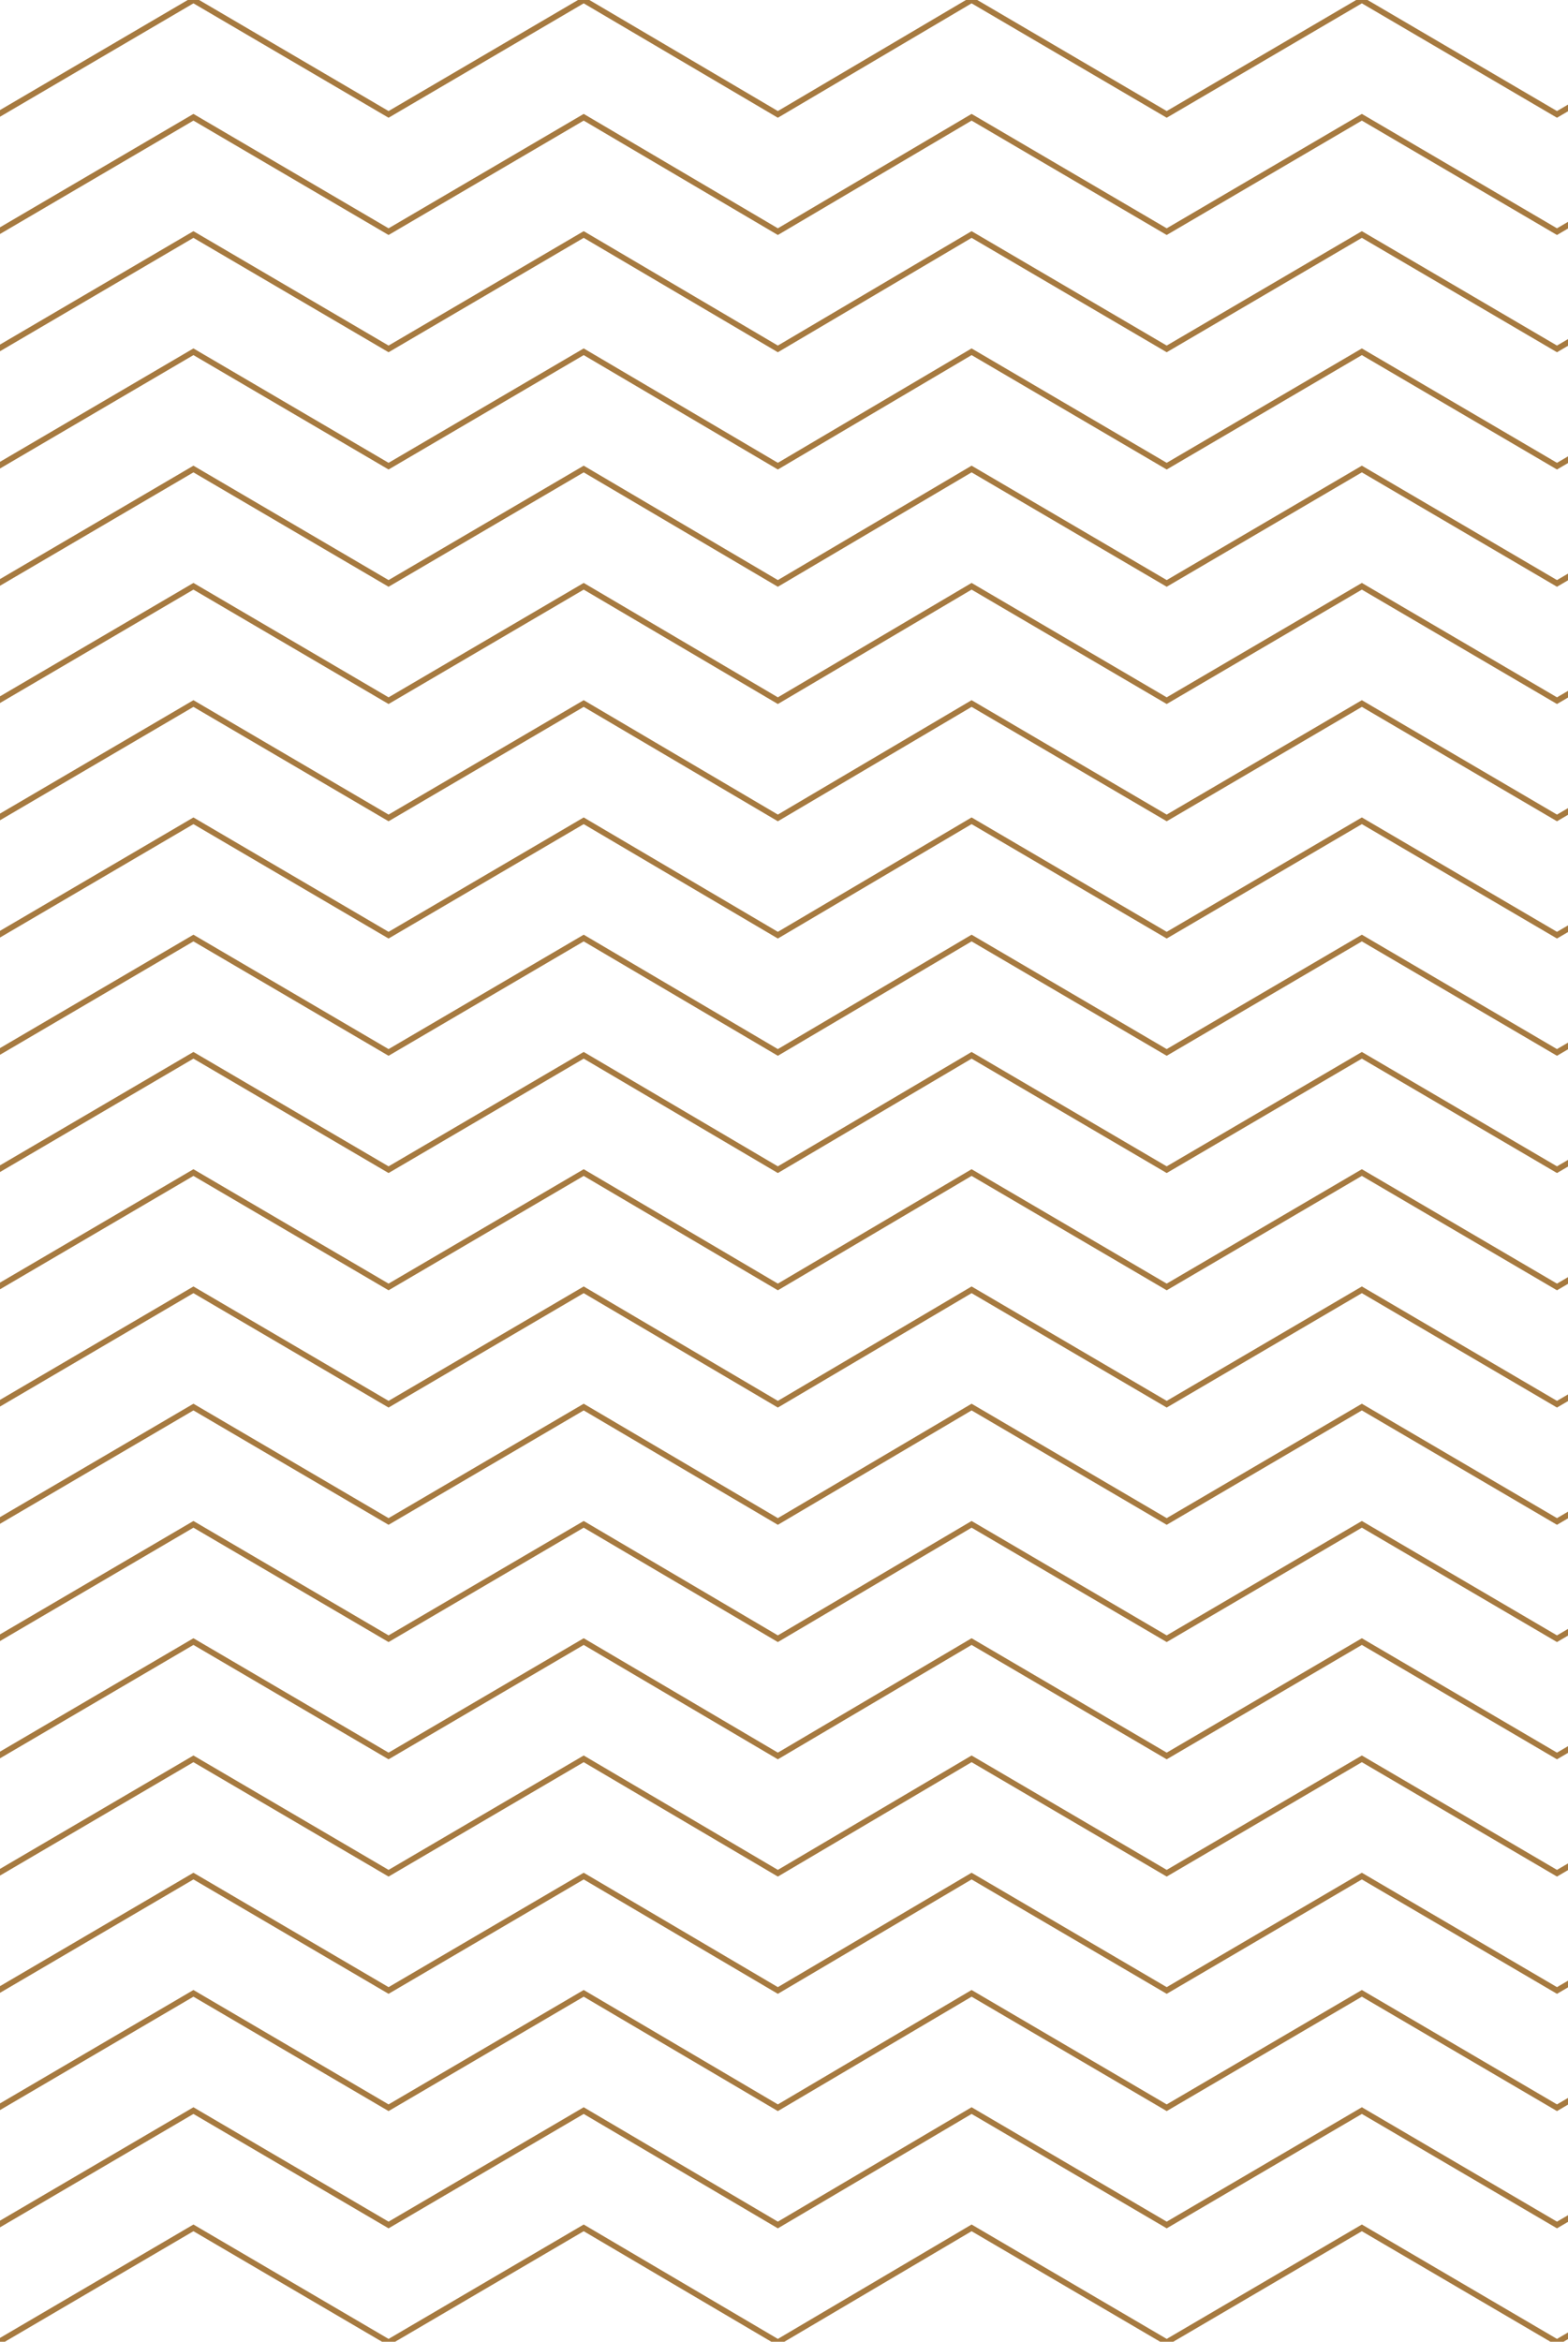 <svg xmlns="http://www.w3.org/2000/svg" xmlns:xlink="http://www.w3.org/1999/xlink" width="272" height="406" viewBox="0 0 272 406">
  <defs>
    <clipPath id="clip-path">
      <rect id="Rectangle_2238" data-name="Rectangle 2238" width="272" height="406" transform="translate(111 9.576)" fill="none"/>
    </clipPath>
  </defs>
  <g id="pattern" transform="translate(-111 -9.576)" clip-path="url(#clip-path)">
    <g id="Group_8488" data-name="Group 8488" transform="translate(3.305 9.576)">
      <path id="Path_87347" data-name="Path 87347" d="M1623.391,20.411,1589.541.578,1555.69,20.411,1521.84.578,1487.99,20.411,1454.14.578l-33.851,19.833L1386.441.578l-33.434,19.833L1319.156.578l-33.85,19.833L1251.456.578l-33.851,19.833L1183.755.578,1149.9,20.411,1116.056.578l-33.434,19.833L1048.772.578l-33.851,19.833L981.072.578,947.221,20.411,913.371.578,879.521,20.411,845.672.578,812.238,20.411,778.388.578,744.537,20.411,710.688.578,676.837,20.411,642.987.578,609.136,20.411,575.288.578,541.436,20.411,507.586.578,473.736,20.411,439.886.578,406.035,20.411,372.185.578,338.334,20.411,304.486.578,270.88,20.411,237.2.578,203.351,20.411,169.5.578,135.651,20.411,101.8.578,67.95,20.411,34.1.578.25,20.411" transform="translate(-28.25 19.751)" fill="none" stroke="#a67a40" stroke-miterlimit="10" stroke-width="1"/>
      <path id="Path_87348" data-name="Path 87348" d="M1623.391,20.411,1589.541.578,1555.69,20.411,1521.84.578,1487.99,20.411,1454.14.578l-33.851,19.833L1386.441.578l-33.434,19.833L1319.156.578l-33.85,19.833L1251.456.578l-33.851,19.833L1183.755.578,1149.9,20.411,1116.056.578l-33.434,19.833L1048.772.578l-33.851,19.833L981.072.578,947.221,20.411,913.371.578,879.521,20.411,845.672.578,812.238,20.411,778.388.578,744.537,20.411,710.688.578,676.837,20.411,642.987.578,609.136,20.411,575.288.578,541.436,20.411,507.586.578,473.736,20.411,439.886.578,406.035,20.411,372.185.578,338.334,20.411,304.486.578,270.88,20.411,237.2.578,203.351,20.411,169.5.578,135.651,20.411,101.8.578,67.95,20.411,34.1.578.25,20.411" transform="translate(-28.25 -0.578)" fill="none" stroke="#a67a40" stroke-miterlimit="10" stroke-width="1"/>
      <path id="Path_87349" data-name="Path 87349" d="M1623.391,20.411,1589.541.578,1555.69,20.411,1521.84.578,1487.99,20.411,1454.14.578l-33.851,19.833L1386.441.578l-33.434,19.833L1319.156.578l-33.85,19.833L1251.456.578l-33.851,19.833L1183.755.578,1149.9,20.411,1116.056.578l-33.434,19.833L1048.772.578l-33.851,19.833L981.072.578,947.221,20.411,913.371.578,879.521,20.411,845.672.578,812.238,20.411,778.388.578,744.537,20.411,710.688.578,676.837,20.411,642.987.578,609.136,20.411,575.288.578,541.436,20.411,507.586.578,473.736,20.411,439.886.578,406.035,20.411,372.185.578,338.334,20.411,304.486.578,270.88,20.411,237.2.578,203.351,20.411,169.5.578,135.651,20.411,101.8.578,67.95,20.411,34.1.578.25,20.411" transform="translate(-28.25 284.029)" fill="none" stroke="#a67a40" stroke-miterlimit="10" stroke-width="1"/>
      <path id="Path_87350" data-name="Path 87350" d="M1623.391,20.411,1589.541.578,1555.69,20.411,1521.84.578,1487.99,20.411,1454.14.578l-33.851,19.833L1386.441.578l-33.434,19.833L1319.156.578l-33.85,19.833L1251.456.578l-33.851,19.833L1183.755.578,1149.9,20.411,1116.056.578l-33.434,19.833L1048.772.578l-33.851,19.833L981.072.578,947.221,20.411,913.371.578,879.521,20.411,845.672.578,812.238,20.411,778.388.578,744.537,20.411,710.688.578,676.837,20.411,642.987.578,609.136,20.411,575.288.578,541.436,20.411,507.586.578,473.736,20.411,439.886.578,406.035,20.411,372.185.578,338.334,20.411,304.486.578,270.88,20.411,237.2.578,203.351,20.411,169.5.578,135.651,20.411,101.8.578,67.95,20.411,34.1.578.25,20.411" transform="translate(-28.25 121.396)" fill="none" stroke="#a67a40" stroke-miterlimit="10" stroke-width="1"/>
      <path id="Path_87351" data-name="Path 87351" d="M1623.391,20.411,1589.541.578,1555.69,20.411,1521.84.578,1487.99,20.411,1454.14.578l-33.851,19.833L1386.441.578l-33.434,19.833L1319.156.578l-33.85,19.833L1251.456.578l-33.851,19.833L1183.755.578,1149.9,20.411,1116.056.578l-33.434,19.833L1048.772.578l-33.851,19.833L981.072.578,947.221,20.411,913.371.578,879.521,20.411,845.672.578,812.238,20.411,778.388.578,744.537,20.411,710.688.578,676.837,20.411,642.987.578,609.136,20.411,575.288.578,541.436,20.411,507.586.578,473.736,20.411,439.886.578,406.035,20.411,372.185.578,338.334,20.411,304.486.578,270.88,20.411,237.2.578,203.351,20.411,169.5.578,135.651,20.411,101.8.578,67.95,20.411,34.1.578.25,20.411" transform="translate(-28.25 385.675)" fill="none" stroke="#a67a40" stroke-miterlimit="10" stroke-width="1"/>
      <path id="Path_87352" data-name="Path 87352" d="M1623.391,20.411,1589.541.578,1555.69,20.411,1521.84.578,1487.99,20.411,1454.14.578l-33.851,19.833L1386.441.578l-33.434,19.833L1319.156.578l-33.85,19.833L1251.456.578l-33.851,19.833L1183.755.578,1149.9,20.411,1116.056.578l-33.434,19.833L1048.772.578l-33.851,19.833L981.072.578,947.221,20.411,913.371.578,879.521,20.411,845.672.578,812.238,20.411,778.388.578,744.537,20.411,710.688.578,676.837,20.411,642.987.578,609.136,20.411,575.288.578,541.436,20.411,507.586.578,473.736,20.411,439.886.578,406.035,20.411,372.185.578,338.334,20.411,304.486.578,270.88,20.411,237.2.578,203.351,20.411,169.5.578,135.651,20.411,101.8.578,67.95,20.411,34.1.578.25,20.411" transform="translate(-28.25 40.08)" fill="none" stroke="#a67a40" stroke-miterlimit="10" stroke-width="1"/>
      <path id="Path_87353" data-name="Path 87353" d="M1623.391,20.411,1589.541.578,1555.69,20.411,1521.84.578,1487.99,20.411,1454.14.578l-33.851,19.833L1386.441.578l-33.434,19.833L1319.156.578l-33.85,19.833L1251.456.578l-33.851,19.833L1183.755.578,1149.9,20.411,1116.056.578l-33.434,19.833L1048.772.578l-33.851,19.833L981.072.578,947.221,20.411,913.371.578,879.521,20.411,845.672.578,812.238,20.411,778.388.578,744.537,20.411,710.688.578,676.837,20.411,642.987.578,609.136,20.411,575.288.578,541.436,20.411,507.586.578,473.736,20.411,439.886.578,406.035,20.411,372.185.578,338.334,20.411,304.486.578,270.88,20.411,237.2.578,203.351,20.411,169.5.578,135.651,20.411,101.8.578,67.95,20.411,34.1.578.25,20.411" transform="translate(-28.25 304.358)" fill="none" stroke="#a67a40" stroke-miterlimit="10" stroke-width="1"/>
      <path id="Path_87354" data-name="Path 87354" d="M1623.391,20.411,1589.541.578,1555.69,20.411,1521.84.578,1487.99,20.411,1454.14.578l-33.851,19.833L1386.441.578l-33.434,19.833L1319.156.578l-33.85,19.833L1251.456.578l-33.851,19.833L1183.755.578,1149.9,20.411,1116.056.578l-33.434,19.833L1048.772.578l-33.851,19.833L981.072.578,947.221,20.411,913.371.578,879.521,20.411,845.672.578,812.238,20.411,778.388.578,744.537,20.411,710.688.578,676.837,20.411,642.987.578,609.136,20.411,575.288.578,541.436,20.411,507.586.578,473.736,20.411,439.886.578,406.035,20.411,372.185.578,338.334,20.411,304.486.578,270.88,20.411,237.2.578,203.351,20.411,169.5.578,135.651,20.411,101.8.578,67.95,20.411,34.1.578.25,20.411" transform="translate(-28.25 141.725)" fill="none" stroke="#a67a40" stroke-miterlimit="10" stroke-width="1"/>
      <path id="Path_87355" data-name="Path 87355" d="M1623.391,20.411,1589.541.578,1555.69,20.411,1521.84.578,1487.99,20.411,1454.14.578l-33.851,19.833L1386.441.578l-33.434,19.833L1319.156.578l-33.85,19.833L1251.456.578l-33.851,19.833L1183.755.578,1149.9,20.411,1116.056.578l-33.434,19.833L1048.772.578l-33.851,19.833L981.072.578,947.221,20.411,913.371.578,879.521,20.411,845.672.578,812.238,20.411,778.388.578,744.537,20.411,710.688.578,676.837,20.411,642.987.578,609.136,20.411,575.288.578,541.436,20.411,507.586.578,473.736,20.411,439.886.578,406.035,20.411,372.185.578,338.334,20.411,304.486.578,270.88,20.411,237.2.578,203.351,20.411,169.5.578,135.651,20.411,101.8.578,67.95,20.411,34.1.578.25,20.411" transform="translate(-28.25 406.004)" fill="none" stroke="#a67a40" stroke-miterlimit="10" stroke-width="1"/>
      <path id="Path_87356" data-name="Path 87356" d="M1623.391,20.411,1589.541.578,1555.69,20.411,1521.84.578,1487.99,20.411,1454.14.578l-33.851,19.833L1386.441.578l-33.434,19.833L1319.156.578l-33.85,19.833L1251.456.578l-33.851,19.833L1183.755.578,1149.9,20.411,1116.056.578l-33.434,19.833L1048.772.578l-33.851,19.833L981.072.578,947.221,20.411,913.371.578,879.521,20.411,845.672.578,812.238,20.411,778.388.578,744.537,20.411,710.688.578,676.837,20.411,642.987.578,609.136,20.411,575.288.578,541.436,20.411,507.586.578,473.736,20.411,439.886.578,406.035,20.411,372.185.578,338.334,20.411,304.486.578,270.88,20.411,237.2.578,203.351,20.411,169.5.578,135.651,20.411,101.8.578,67.95,20.411,34.1.578.25,20.411" transform="translate(-28.25 60.409)" fill="none" stroke="#a67a40" stroke-miterlimit="10" stroke-width="1"/>
      <path id="Path_87357" data-name="Path 87357" d="M1623.391,20.411,1589.541.578,1555.69,20.411,1521.84.578,1487.99,20.411,1454.14.578l-33.851,19.833L1386.441.578l-33.434,19.833L1319.156.578l-33.85,19.833L1251.456.578l-33.851,19.833L1183.755.578,1149.9,20.411,1116.056.578l-33.434,19.833L1048.772.578l-33.851,19.833L981.072.578,947.221,20.411,913.371.578,879.521,20.411,845.672.578,812.238,20.411,778.388.578,744.537,20.411,710.688.578,676.837,20.411,642.987.578,609.136,20.411,575.288.578,541.436,20.411,507.586.578,473.736,20.411,439.886.578,406.035,20.411,372.185.578,338.334,20.411,304.486.578,270.88,20.411,237.2.578,203.351,20.411,169.5.578,135.651,20.411,101.8.578,67.95,20.411,34.1.578.25,20.411" transform="translate(-28.25 324.687)" fill="none" stroke="#a67a40" stroke-miterlimit="10" stroke-width="1"/>
      <path id="Path_87358" data-name="Path 87358" d="M1623.391,20.411,1589.541.578,1555.69,20.411,1521.84.578,1487.99,20.411,1454.14.578l-33.851,19.833L1386.441.578l-33.434,19.833L1319.156.578l-33.85,19.833L1251.456.578l-33.851,19.833L1183.755.578,1149.9,20.411,1116.056.578l-33.434,19.833L1048.772.578l-33.851,19.833L981.072.578,947.221,20.411,913.371.578,879.521,20.411,845.672.578,812.238,20.411,778.388.578,744.537,20.411,710.688.578,676.837,20.411,642.987.578,609.136,20.411,575.288.578,541.436,20.411,507.586.578,473.736,20.411,439.886.578,406.035,20.411,372.185.578,338.334,20.411,304.486.578,270.88,20.411,237.2.578,203.351,20.411,169.5.578,135.651,20.411,101.8.578,67.95,20.411,34.1.578.25,20.411" transform="translate(-28.25 162.054)" fill="none" stroke="#a67a40" stroke-miterlimit="10" stroke-width="1"/>
      <path id="Path_87359" data-name="Path 87359" d="M1623.391,20.411,1589.541.578,1555.69,20.411,1521.84.578,1487.99,20.411,1454.14.578l-33.851,19.833L1386.441.578l-33.434,19.833L1319.156.578l-33.85,19.833L1251.456.578l-33.851,19.833L1183.755.578,1149.9,20.411,1116.056.578l-33.434,19.833L1048.772.578l-33.851,19.833L981.072.578,947.221,20.411,913.371.578,879.521,20.411,845.672.578,812.238,20.411,778.388.578,744.537,20.411,710.688.578,676.837,20.411,642.987.578,609.136,20.411,575.288.578,541.436,20.411,507.586.578,473.736,20.411,439.886.578,406.035,20.411,372.185.578,338.334,20.411,304.486.578,270.88,20.411,237.2.578,203.351,20.411,169.5.578,135.651,20.411,101.8.578,67.95,20.411,34.1.578.25,20.411" transform="translate(-28.25 426.333)" fill="none" stroke="#a67a40" stroke-miterlimit="10" stroke-width="1"/>
      <path id="Path_87360" data-name="Path 87360" d="M1623.391,20.411,1589.541.578,1555.69,20.411,1521.84.578,1487.99,20.411,1454.14.578l-33.851,19.833L1386.441.578l-33.434,19.833L1319.156.578l-33.85,19.833L1251.456.578l-33.851,19.833L1183.755.578,1149.9,20.411,1116.056.578l-33.434,19.833L1048.772.578l-33.851,19.833L981.072.578,947.221,20.411,913.371.578,879.521,20.411,845.672.578,812.238,20.411,778.388.578,744.537,20.411,710.688.578,676.837,20.411,642.987.578,609.136,20.411,575.288.578,541.436,20.411,507.586.578,473.736,20.411,439.886.578,406.035,20.411,372.185.578,338.334,20.411,304.486.578,270.88,20.411,237.2.578,203.351,20.411,169.5.578,135.651,20.411,101.8.578,67.95,20.411,34.1.578.25,20.411" transform="translate(-28.25 223.042)" fill="none" stroke="#a67a40" stroke-miterlimit="10" stroke-width="1"/>
      <path id="Path_87361" data-name="Path 87361" d="M1623.391,20.411,1589.541.578,1555.69,20.411,1521.84.578,1487.99,20.411,1454.14.578l-33.851,19.833L1386.441.578l-33.434,19.833L1319.156.578l-33.85,19.833L1251.456.578l-33.851,19.833L1183.755.578,1149.9,20.411,1116.056.578l-33.434,19.833L1048.772.578l-33.851,19.833L981.072.578,947.221,20.411,913.371.578,879.521,20.411,845.672.578,812.238,20.411,778.388.578,744.537,20.411,710.688.578,676.837,20.411,642.987.578,609.136,20.411,575.288.578,541.436,20.411,507.586.578,473.736,20.411,439.886.578,406.035,20.411,372.185.578,338.334,20.411,304.486.578,270.88,20.411,237.2.578,203.351,20.411,169.5.578,135.651,20.411,101.8.578,67.95,20.411,34.1.578.25,20.411" transform="translate(-28.25 487.32)" fill="none" stroke="#a67a40" stroke-miterlimit="10" stroke-width="1"/>
      <path id="Path_87362" data-name="Path 87362" d="M1623.391,20.411,1589.541.578,1555.69,20.411,1521.84.578,1487.99,20.411,1454.14.578l-33.851,19.833L1386.441.578l-33.434,19.833L1319.156.578l-33.85,19.833L1251.456.578l-33.851,19.833L1183.755.578,1149.9,20.411,1116.056.578l-33.434,19.833L1048.772.578l-33.851,19.833L981.072.578,947.221,20.411,913.371.578,879.521,20.411,845.672.578,812.238,20.411,778.388.578,744.537,20.411,710.688.578,676.837,20.411,642.987.578,609.136,20.411,575.288.578,541.436,20.411,507.586.578,473.736,20.411,439.886.578,406.035,20.411,372.185.578,338.334,20.411,304.486.578,270.88,20.411,237.2.578,203.351,20.411,169.5.578,135.651,20.411,101.8.578,67.95,20.411,34.1.578.25,20.411" transform="translate(-28.25 548.307)" fill="none" stroke="#a67a40" stroke-miterlimit="10" stroke-width="1"/>
      <path id="Path_87363" data-name="Path 87363" d="M1623.391,20.411,1589.541.578,1555.69,20.411,1521.84.578,1487.99,20.411,1454.14.578l-33.851,19.833L1386.441.578l-33.434,19.833L1319.156.578l-33.85,19.833L1251.456.578l-33.851,19.833L1183.755.578,1149.9,20.411,1116.056.578l-33.434,19.833L1048.772.578l-33.851,19.833L981.072.578,947.221,20.411,913.371.578,879.521,20.411,845.672.578,812.238,20.411,778.388.578,744.537,20.411,710.688.578,676.837,20.411,642.987.578,609.136,20.411,575.288.578,541.436,20.411,507.586.578,473.736,20.411,439.886.578,406.035,20.411,372.185.578,338.334,20.411,304.486.578,270.88,20.411,237.2.578,203.351,20.411,169.5.578,135.651,20.411,101.8.578,67.95,20.411,34.1.578.25,20.411" transform="translate(-28.25 649.953)" fill="none" stroke="#a67a40" stroke-miterlimit="10" stroke-width="1"/>
      <path id="Path_87364" data-name="Path 87364" d="M1623.391,20.411,1589.541.578,1555.69,20.411,1521.84.578,1487.99,20.411,1454.14.578l-33.851,19.833L1386.441.578l-33.434,19.833L1319.156.578l-33.85,19.833L1251.456.578l-33.851,19.833L1183.755.578,1149.9,20.411,1116.056.578l-33.434,19.833L1048.772.578l-33.851,19.833L981.072.578,947.221,20.411,913.371.578,879.521,20.411,845.672.578,812.238,20.411,778.388.578,744.537,20.411,710.688.578,676.837,20.411,642.987.578,609.136,20.411,575.288.578,541.436,20.411,507.586.578,473.736,20.411,439.886.578,406.035,20.411,372.185.578,338.334,20.411,304.486.578,270.88,20.411,237.2.578,203.351,20.411,169.5.578,135.651,20.411,101.8.578,67.95,20.411,34.1.578.25,20.411" transform="translate(-28.25 609.295)" fill="none" stroke="#a67a40" stroke-miterlimit="10" stroke-width="1"/>
      <path id="Path_87365" data-name="Path 87365" d="M1623.391,20.411,1589.541.578,1555.69,20.411,1521.84.578,1487.99,20.411,1454.14.578l-33.851,19.833L1386.441.578l-33.434,19.833L1319.156.578l-33.85,19.833L1251.456.578l-33.851,19.833L1183.755.578,1149.9,20.411,1116.056.578l-33.434,19.833L1048.772.578l-33.851,19.833L981.072.578,947.221,20.411,913.371.578,879.521,20.411,845.672.578,812.238,20.411,778.388.578,744.537,20.411,710.688.578,676.837,20.411,642.987.578,609.136,20.411,575.288.578,541.436,20.411,507.586.578,473.736,20.411,439.886.578,406.035,20.411,372.185.578,338.334,20.411,304.486.578,270.88,20.411,237.2.578,203.351,20.411,169.5.578,135.651,20.411,101.8.578,67.95,20.411,34.1.578.25,20.411" transform="translate(-28.25 731.27)" fill="none" stroke="#a67a40" stroke-miterlimit="10" stroke-width="1"/>
      <path id="Path_87366" data-name="Path 87366" d="M1623.391,20.411,1589.541.578,1555.69,20.411,1521.84.578,1487.99,20.411,1454.14.578l-33.851,19.833L1386.441.578l-33.434,19.833L1319.156.578l-33.85,19.833L1251.456.578l-33.851,19.833L1183.755.578,1149.9,20.411,1116.056.578l-33.434,19.833L1048.772.578l-33.851,19.833L981.072.578,947.221,20.411,913.371.578,879.521,20.411,845.672.578,812.238,20.411,778.388.578,744.537,20.411,710.688.578,676.837,20.411,642.987.578,609.136,20.411,575.288.578,541.436,20.411,507.586.578,473.736,20.411,439.886.578,406.035,20.411,372.185.578,338.334,20.411,304.486.578,270.88,20.411,237.2.578,203.351,20.411,169.5.578,135.651,20.411,101.8.578,67.95,20.411,34.1.578.25,20.411" transform="translate(-28.25 812.089)" fill="none" stroke="#a67a40" stroke-miterlimit="10" stroke-width="1"/>
      <path id="Path_87367" data-name="Path 87367" d="M1623.391,20.411,1589.541.578,1555.69,20.411,1521.84.578,1487.99,20.411,1454.14.578l-33.851,19.833L1386.441.578l-33.434,19.833L1319.156.578l-33.85,19.833L1251.456.578l-33.851,19.833L1183.755.578,1149.9,20.411,1116.056.578l-33.434,19.833L1048.772.578l-33.851,19.833L981.072.578,947.221,20.411,913.371.578,879.521,20.411,845.672.578,812.238,20.411,778.388.578,744.537,20.411,710.688.578,676.837,20.411,642.987.578,609.136,20.411,575.288.578,541.436,20.411,507.586.578,473.736,20.411,439.886.578,406.035,20.411,372.185.578,338.334,20.411,304.486.578,270.88,20.411,237.2.578,203.351,20.411,169.5.578,135.651,20.411,101.8.578,67.95,20.411,34.1.578.25,20.411" transform="translate(-28.25 873.077)" fill="none" stroke="#a67a40" stroke-miterlimit="10" stroke-width="1"/>
      <path id="Path_87368" data-name="Path 87368" d="M1623.391,20.411,1589.541.578,1555.69,20.411,1521.84.578,1487.99,20.411,1454.14.578l-33.851,19.833L1386.441.578l-33.434,19.833L1319.156.578l-33.85,19.833L1251.456.578l-33.851,19.833L1183.755.578,1149.9,20.411,1116.056.578l-33.434,19.833L1048.772.578l-33.851,19.833L981.072.578,947.221,20.411,913.371.578,879.521,20.411,845.672.578,812.238,20.411,778.388.578,744.537,20.411,710.688.578,676.837,20.411,642.987.578,609.136,20.411,575.288.578,541.436,20.411,507.586.578,473.736,20.411,439.886.578,406.035,20.411,372.185.578,338.334,20.411,304.486.578,270.88,20.411,237.2.578,203.351,20.411,169.5.578,135.651,20.411,101.8.578,67.95,20.411,34.1.578.25,20.411" transform="translate(-28.25 710.94)" fill="none" stroke="#a67a40" stroke-miterlimit="10" stroke-width="1"/>
      <path id="Path_87369" data-name="Path 87369" d="M1623.391,20.411,1589.541.578,1555.69,20.411,1521.84.578,1487.99,20.411,1454.14.578l-33.851,19.833L1386.441.578l-33.434,19.833L1319.156.578l-33.85,19.833L1251.456.578l-33.851,19.833L1183.755.578,1149.9,20.411,1116.056.578l-33.434,19.833L1048.772.578l-33.851,19.833L981.072.578,947.221,20.411,913.371.578,879.521,20.411,845.672.578,812.238,20.411,778.388.578,744.537,20.411,710.688.578,676.837,20.411,642.987.578,609.136,20.411,575.288.578,541.436,20.411,507.586.578,473.736,20.411,439.886.578,406.035,20.411,372.185.578,338.334,20.411,304.486.578,270.88,20.411,237.2.578,203.351,20.411,169.5.578,135.651,20.411,101.8.578,67.95,20.411,34.1.578.25,20.411" transform="translate(-28.25 791.76)" fill="none" stroke="#a67a40" stroke-miterlimit="10" stroke-width="1"/>
      <path id="Path_87370" data-name="Path 87370" d="M1623.391,20.411,1589.541.578,1555.69,20.411,1521.84.578,1487.99,20.411,1454.14.578l-33.851,19.833L1386.441.578l-33.434,19.833L1319.156.578l-33.85,19.833L1251.456.578l-33.851,19.833L1183.755.578,1149.9,20.411,1116.056.578l-33.434,19.833L1048.772.578l-33.851,19.833L981.072.578,947.221,20.411,913.371.578,879.521,20.411,845.672.578,812.238,20.411,778.388.578,744.537,20.411,710.688.578,676.837,20.411,642.987.578,609.136,20.411,575.288.578,541.436,20.411,507.586.578,473.736,20.411,439.886.578,406.035,20.411,372.185.578,338.334,20.411,304.486.578,270.88,20.411,237.2.578,203.351,20.411,169.5.578,135.651,20.411,101.8.578,67.95,20.411,34.1.578.25,20.411" transform="translate(-28.25 852.747)" fill="none" stroke="#a67a40" stroke-miterlimit="10" stroke-width="1"/>
      <path id="Path_87371" data-name="Path 87371" d="M1623.391,20.411,1589.541.578,1555.69,20.411,1521.84.578,1487.99,20.411,1454.14.578l-33.851,19.833L1386.441.578l-33.434,19.833L1319.156.578l-33.85,19.833L1251.456.578l-33.851,19.833L1183.755.578,1149.9,20.411,1116.056.578l-33.434,19.833L1048.772.578l-33.851,19.833L981.072.578,947.221,20.411,913.371.578,879.521,20.411,845.672.578,812.238,20.411,778.388.578,744.537,20.411,710.688.578,676.837,20.411,642.987.578,609.136,20.411,575.288.578,541.436,20.411,507.586.578,473.736,20.411,439.886.578,406.035,20.411,372.185.578,338.334,20.411,304.486.578,270.88,20.411,237.2.578,203.351,20.411,169.5.578,135.651,20.411,101.8.578,67.95,20.411,34.1.578.25,20.411" transform="translate(-28.25 80.738)" fill="none" stroke="#a67a40" stroke-miterlimit="10" stroke-width="1"/>
      <path id="Path_87372" data-name="Path 87372" d="M1623.391,20.411,1589.541.578,1555.69,20.411,1521.84.578,1487.99,20.411,1454.14.578l-33.851,19.833L1386.441.578l-33.434,19.833L1319.156.578l-33.85,19.833L1251.456.578l-33.851,19.833L1183.755.578,1149.9,20.411,1116.056.578l-33.434,19.833L1048.772.578l-33.851,19.833L981.072.578,947.221,20.411,913.371.578,879.521,20.411,845.672.578,812.238,20.411,778.388.578,744.537,20.411,710.688.578,676.837,20.411,642.987.578,609.136,20.411,575.288.578,541.436,20.411,507.586.578,473.736,20.411,439.886.578,406.035,20.411,372.185.578,338.334,20.411,304.486.578,270.88,20.411,237.2.578,203.351,20.411,169.5.578,135.651,20.411,101.8.578,67.95,20.411,34.1.578.25,20.411" transform="translate(-28.25 345.016)" fill="none" stroke="#a67a40" stroke-miterlimit="10" stroke-width="1"/>
      <path id="Path_87373" data-name="Path 87373" d="M1623.391,20.411,1589.541.578,1555.69,20.411,1521.84.578,1487.99,20.411,1454.14.578l-33.851,19.833L1386.441.578l-33.434,19.833L1319.156.578l-33.85,19.833L1251.456.578l-33.851,19.833L1183.755.578,1149.9,20.411,1116.056.578l-33.434,19.833L1048.772.578l-33.851,19.833L981.072.578,947.221,20.411,913.371.578,879.521,20.411,845.672.578,812.238,20.411,778.388.578,744.537,20.411,710.688.578,676.837,20.411,642.987.578,609.136,20.411,575.288.578,541.436,20.411,507.586.578,473.736,20.411,439.886.578,406.035,20.411,372.185.578,338.334,20.411,304.486.578,270.88,20.411,237.2.578,203.351,20.411,169.5.578,135.651,20.411,101.8.578,67.95,20.411,34.1.578.25,20.411" transform="translate(-28.25 182.383)" fill="none" stroke="#a67a40" stroke-miterlimit="10" stroke-width="1"/>
      <path id="Path_87374" data-name="Path 87374" d="M1623.391,20.411,1589.541.578,1555.69,20.411,1521.84.578,1487.99,20.411,1454.14.578l-33.851,19.833L1386.441.578l-33.434,19.833L1319.156.578l-33.85,19.833L1251.456.578l-33.851,19.833L1183.755.578,1149.9,20.411,1116.056.578l-33.434,19.833L1048.772.578l-33.851,19.833L981.072.578,947.221,20.411,913.371.578,879.521,20.411,845.672.578,812.238,20.411,778.388.578,744.537,20.411,710.688.578,676.837,20.411,642.987.578,609.136,20.411,575.288.578,541.436,20.411,507.586.578,473.736,20.411,439.886.578,406.035,20.411,372.185.578,338.334,20.411,304.486.578,270.88,20.411,237.2.578,203.351,20.411,169.5.578,135.651,20.411,101.8.578,67.95,20.411,34.1.578.25,20.411" transform="translate(-28.25 446.662)" fill="none" stroke="#a67a40" stroke-miterlimit="10" stroke-width="1"/>
      <path id="Path_87375" data-name="Path 87375" d="M1623.391,20.411,1589.541.578,1555.69,20.411,1521.84.578,1487.99,20.411,1454.14.578l-33.851,19.833L1386.441.578l-33.434,19.833L1319.156.578l-33.85,19.833L1251.456.578l-33.851,19.833L1183.755.578,1149.9,20.411,1116.056.578l-33.434,19.833L1048.772.578l-33.851,19.833L981.072.578,947.221,20.411,913.371.578,879.521,20.411,845.672.578,812.238,20.411,778.388.578,744.537,20.411,710.688.578,676.837,20.411,642.987.578,609.136,20.411,575.288.578,541.436,20.411,507.586.578,473.736,20.411,439.886.578,406.035,20.411,372.185.578,338.334,20.411,304.486.578,270.88,20.411,237.2.578,203.351,20.411,169.5.578,135.651,20.411,101.8.578,67.95,20.411,34.1.578.25,20.411" transform="translate(-28.25 243.371)" fill="none" stroke="#a67a40" stroke-miterlimit="10" stroke-width="1"/>
      <path id="Path_87376" data-name="Path 87376" d="M1623.391,20.411,1589.541.578,1555.69,20.411,1521.84.578,1487.99,20.411,1454.14.578l-33.851,19.833L1386.441.578l-33.434,19.833L1319.156.578l-33.85,19.833L1251.456.578l-33.851,19.833L1183.755.578,1149.9,20.411,1116.056.578l-33.434,19.833L1048.772.578l-33.851,19.833L981.072.578,947.221,20.411,913.371.578,879.521,20.411,845.672.578,812.238,20.411,778.388.578,744.537,20.411,710.688.578,676.837,20.411,642.987.578,609.136,20.411,575.288.578,541.436,20.411,507.586.578,473.736,20.411,439.886.578,406.035,20.411,372.185.578,338.334,20.411,304.486.578,270.88,20.411,237.2.578,203.351,20.411,169.5.578,135.651,20.411,101.8.578,67.95,20.411,34.1.578.25,20.411" transform="translate(-28.25 507.649)" fill="none" stroke="#a67a40" stroke-miterlimit="10" stroke-width="1"/>
      <path id="Path_87377" data-name="Path 87377" d="M1623.391,20.411,1589.541.578,1555.69,20.411,1521.84.578,1487.99,20.411,1454.14.578l-33.851,19.833L1386.441.578l-33.434,19.833L1319.156.578l-33.85,19.833L1251.456.578l-33.851,19.833L1183.755.578,1149.9,20.411,1116.056.578l-33.434,19.833L1048.772.578l-33.851,19.833L981.072.578,947.221,20.411,913.371.578,879.521,20.411,845.672.578,812.238,20.411,778.388.578,744.537,20.411,710.688.578,676.837,20.411,642.987.578,609.136,20.411,575.288.578,541.436,20.411,507.586.578,473.736,20.411,439.886.578,406.035,20.411,372.185.578,338.334,20.411,304.486.578,270.88,20.411,237.2.578,203.351,20.411,169.5.578,135.651,20.411,101.8.578,67.95,20.411,34.1.578.25,20.411" transform="translate(-28.25 568.637)" fill="none" stroke="#a67a40" stroke-miterlimit="10" stroke-width="1"/>
      <path id="Path_87378" data-name="Path 87378" d="M1623.391,20.411,1589.541.578,1555.69,20.411,1521.84.578,1487.99,20.411,1454.14.578l-33.851,19.833L1386.441.578l-33.434,19.833L1319.156.578l-33.85,19.833L1251.456.578l-33.851,19.833L1183.755.578,1149.9,20.411,1116.056.578l-33.434,19.833L1048.772.578l-33.851,19.833L981.072.578,947.221,20.411,913.371.578,879.521,20.411,845.672.578,812.238,20.411,778.388.578,744.537,20.411,710.688.578,676.837,20.411,642.987.578,609.136,20.411,575.288.578,541.436,20.411,507.586.578,473.736,20.411,439.886.578,406.035,20.411,372.185.578,338.334,20.411,304.486.578,270.88,20.411,237.2.578,203.351,20.411,169.5.578,135.651,20.411,101.8.578,67.95,20.411,34.1.578.25,20.411" transform="translate(-28.25 670.282)" fill="none" stroke="#a67a40" stroke-miterlimit="10" stroke-width="1"/>
      <path id="Path_87379" data-name="Path 87379" d="M1623.391,20.411,1589.541.578,1555.69,20.411,1521.84.578,1487.99,20.411,1454.14.578l-33.851,19.833L1386.441.578l-33.434,19.833L1319.156.578l-33.85,19.833L1251.456.578l-33.851,19.833L1183.755.578,1149.9,20.411,1116.056.578l-33.434,19.833L1048.772.578l-33.851,19.833L981.072.578,947.221,20.411,913.371.578,879.521,20.411,845.672.578,812.238,20.411,778.388.578,744.537,20.411,710.688.578,676.837,20.411,642.987.578,609.136,20.411,575.288.578,541.436,20.411,507.586.578,473.736,20.411,439.886.578,406.035,20.411,372.185.578,338.334,20.411,304.486.578,270.88,20.411,237.2.578,203.351,20.411,169.5.578,135.651,20.411,101.8.578,67.95,20.411,34.1.578.25,20.411" transform="translate(-28.25 751.102)" fill="none" stroke="#a67a40" stroke-miterlimit="10" stroke-width="1"/>
      <path id="Path_87380" data-name="Path 87380" d="M1623.391,20.411,1589.541.578,1555.69,20.411,1521.84.578,1487.99,20.411,1454.14.578l-33.851,19.833L1386.441.578l-33.434,19.833L1319.156.578l-33.85,19.833L1251.456.578l-33.851,19.833L1183.755.578,1149.9,20.411,1116.056.578l-33.434,19.833L1048.772.578l-33.851,19.833L981.072.578,947.221,20.411,913.371.578,879.521,20.411,845.672.578,812.238,20.411,778.388.578,744.537,20.411,710.688.578,676.837,20.411,642.987.578,609.136,20.411,575.288.578,541.436,20.411,507.586.578,473.736,20.411,439.886.578,406.035,20.411,372.185.578,338.334,20.411,304.486.578,270.88,20.411,237.2.578,203.351,20.411,169.5.578,135.651,20.411,101.8.578,67.95,20.411,34.1.578.25,20.411" transform="translate(-28.25 101.067)" fill="none" stroke="#a67a40" stroke-miterlimit="10" stroke-width="1"/>
      <path id="Path_87381" data-name="Path 87381" d="M1623.391,20.411,1589.541.578,1555.69,20.411,1521.84.578,1487.99,20.411,1454.14.578l-33.851,19.833L1386.441.578l-33.434,19.833L1319.156.578l-33.85,19.833L1251.456.578l-33.851,19.833L1183.755.578,1149.9,20.411,1116.056.578l-33.434,19.833L1048.772.578l-33.851,19.833L981.072.578,947.221,20.411,913.371.578,879.521,20.411,845.672.578,812.238,20.411,778.388.578,744.537,20.411,710.688.578,676.837,20.411,642.987.578,609.136,20.411,575.288.578,541.436,20.411,507.586.578,473.736,20.411,439.886.578,406.035,20.411,372.185.578,338.334,20.411,304.486.578,270.88,20.411,237.2.578,203.351,20.411,169.5.578,135.651,20.411,101.8.578,67.95,20.411,34.1.578.25,20.411" transform="translate(-28.25 365.345)" fill="none" stroke="#a67a40" stroke-miterlimit="10" stroke-width="1"/>
      <path id="Path_87382" data-name="Path 87382" d="M1623.391,20.411,1589.541.578,1555.69,20.411,1521.84.578,1487.99,20.411,1454.14.578l-33.851,19.833L1386.441.578l-33.434,19.833L1319.156.578l-33.85,19.833L1251.456.578l-33.851,19.833L1183.755.578,1149.9,20.411,1116.056.578l-33.434,19.833L1048.772.578l-33.851,19.833L981.072.578,947.221,20.411,913.371.578,879.521,20.411,845.672.578,812.238,20.411,778.388.578,744.537,20.411,710.688.578,676.837,20.411,642.987.578,609.136,20.411,575.288.578,541.436,20.411,507.586.578,473.736,20.411,439.886.578,406.035,20.411,372.185.578,338.334,20.411,304.486.578,270.88,20.411,237.2.578,203.351,20.411,169.5.578,135.651,20.411,101.8.578,67.95,20.411,34.1.578.25,20.411" transform="translate(-28.25 202.713)" fill="none" stroke="#a67a40" stroke-miterlimit="10" stroke-width="1"/>
      <path id="Path_87383" data-name="Path 87383" d="M1623.391,20.411,1589.541.578,1555.69,20.411,1521.84.578,1487.99,20.411,1454.14.578l-33.851,19.833L1386.441.578l-33.434,19.833L1319.156.578l-33.85,19.833L1251.456.578l-33.851,19.833L1183.755.578,1149.9,20.411,1116.056.578l-33.434,19.833L1048.772.578l-33.851,19.833L981.072.578,947.221,20.411,913.371.578,879.521,20.411,845.672.578,812.238,20.411,778.388.578,744.537,20.411,710.688.578,676.837,20.411,642.987.578,609.136,20.411,575.288.578,541.436,20.411,507.586.578,473.736,20.411,439.886.578,406.035,20.411,372.185.578,338.334,20.411,304.486.578,270.88,20.411,237.2.578,203.351,20.411,169.5.578,135.651,20.411,101.8.578,67.95,20.411,34.1.578.25,20.411" transform="translate(-28.25 466.991)" fill="none" stroke="#a67a40" stroke-miterlimit="10" stroke-width="1"/>
      <path id="Path_87384" data-name="Path 87384" d="M1623.391,20.411,1589.541.578,1555.69,20.411,1521.84.578,1487.99,20.411,1454.14.578l-33.851,19.833L1386.441.578l-33.434,19.833L1319.156.578l-33.85,19.833L1251.456.578l-33.851,19.833L1183.755.578,1149.9,20.411,1116.056.578l-33.434,19.833L1048.772.578l-33.851,19.833L981.072.578,947.221,20.411,913.371.578,879.521,20.411,845.672.578,812.238,20.411,778.388.578,744.537,20.411,710.688.578,676.837,20.411,642.987.578,609.136,20.411,575.288.578,541.436,20.411,507.586.578,473.736,20.411,439.886.578,406.035,20.411,372.185.578,338.334,20.411,304.486.578,270.88,20.411,237.2.578,203.351,20.411,169.5.578,135.651,20.411,101.8.578,67.95,20.411,34.1.578.25,20.411" transform="translate(-28.25 263.7)" fill="none" stroke="#a67a40" stroke-miterlimit="10" stroke-width="1"/>
      <path id="Path_87385" data-name="Path 87385" d="M1623.391,20.411,1589.541.578,1555.69,20.411,1521.84.578,1487.99,20.411,1454.14.578l-33.851,19.833L1386.441.578l-33.434,19.833L1319.156.578l-33.85,19.833L1251.456.578l-33.851,19.833L1183.755.578,1149.9,20.411,1116.056.578l-33.434,19.833L1048.772.578l-33.851,19.833L981.072.578,947.221,20.411,913.371.578,879.521,20.411,845.672.578,812.238,20.411,778.388.578,744.537,20.411,710.688.578,676.837,20.411,642.987.578,609.136,20.411,575.288.578,541.436,20.411,507.586.578,473.736,20.411,439.886.578,406.035,20.411,372.185.578,338.334,20.411,304.486.578,270.88,20.411,237.2.578,203.351,20.411,169.5.578,135.651,20.411,101.8.578,67.95,20.411,34.1.578.25,20.411" transform="translate(-28.25 527.978)" fill="none" stroke="#a67a40" stroke-miterlimit="10" stroke-width="1"/>
      <path id="Path_87386" data-name="Path 87386" d="M1623.391,20.411,1589.541.578,1555.69,20.411,1521.84.578,1487.99,20.411,1454.14.578l-33.851,19.833L1386.441.578l-33.434,19.833L1319.156.578l-33.85,19.833L1251.456.578l-33.851,19.833L1183.755.578,1149.9,20.411,1116.056.578l-33.434,19.833L1048.772.578l-33.851,19.833L981.072.578,947.221,20.411,913.371.578,879.521,20.411,845.672.578,812.238,20.411,778.388.578,744.537,20.411,710.688.578,676.837,20.411,642.987.578,609.136,20.411,575.288.578,541.436,20.411,507.586.578,473.736,20.411,439.886.578,406.035,20.411,372.185.578,338.334,20.411,304.486.578,270.88,20.411,237.2.578,203.351,20.411,169.5.578,135.651,20.411,101.8.578,67.95,20.411,34.1.578.25,20.411" transform="translate(-28.25 629.624)" fill="none" stroke="#a67a40" stroke-miterlimit="10" stroke-width="1"/>
      <path id="Path_87387" data-name="Path 87387" d="M1623.391,20.411,1589.541.578,1555.69,20.411,1521.84.578,1487.99,20.411,1454.14.578l-33.851,19.833L1386.441.578l-33.434,19.833L1319.156.578l-33.85,19.833L1251.456.578l-33.851,19.833L1183.755.578,1149.9,20.411,1116.056.578l-33.434,19.833L1048.772.578l-33.851,19.833L981.072.578,947.221,20.411,913.371.578,879.521,20.411,845.672.578,812.238,20.411,778.388.578,744.537,20.411,710.688.578,676.837,20.411,642.987.578,609.136,20.411,575.288.578,541.436,20.411,507.586.578,473.736,20.411,439.886.578,406.035,20.411,372.185.578,338.334,20.411,304.486.578,270.88,20.411,237.2.578,203.351,20.411,169.5.578,135.651,20.411,101.8.578,67.95,20.411,34.1.578.25,20.411" transform="translate(-28.25 588.966)" fill="none" stroke="#a67a40" stroke-miterlimit="10" stroke-width="1"/>
      <path id="Path_87388" data-name="Path 87388" d="M1623.391,20.411,1589.541.578,1555.69,20.411,1521.84.578,1487.99,20.411,1454.14.578l-33.851,19.833L1386.441.578l-33.434,19.833L1319.156.578l-33.85,19.833L1251.456.578l-33.851,19.833L1183.755.578,1149.9,20.411,1116.056.578l-33.434,19.833L1048.772.578l-33.851,19.833L981.072.578,947.221,20.411,913.371.578,879.521,20.411,845.672.578,812.238,20.411,778.388.578,744.537,20.411,710.688.578,676.837,20.411,642.987.578,609.136,20.411,575.288.578,541.436,20.411,507.586.578,473.736,20.411,439.886.578,406.035,20.411,372.185.578,338.334,20.411,304.486.578,270.88,20.411,237.2.578,203.351,20.411,169.5.578,135.651,20.411,101.8.578,67.95,20.411,34.1.578.25,20.411" transform="translate(-28.25 690.611)" fill="none" stroke="#a67a40" stroke-miterlimit="10" stroke-width="1"/>
      <path id="Path_87389" data-name="Path 87389" d="M1623.391,20.411,1589.541.578,1555.69,20.411,1521.84.578,1487.99,20.411,1454.14.578l-33.851,19.833L1386.441.578l-33.434,19.833L1319.156.578l-33.85,19.833L1251.456.578l-33.851,19.833L1183.755.578,1149.9,20.411,1116.056.578l-33.434,19.833L1048.772.578l-33.851,19.833L981.072.578,947.221,20.411,913.371.578,879.521,20.411,845.672.578,812.238,20.411,778.388.578,744.537,20.411,710.688.578,676.837,20.411,642.987.578,609.136,20.411,575.288.578,541.436,20.411,507.586.578,473.736,20.411,439.886.578,406.035,20.411,372.185.578,338.334,20.411,304.486.578,270.88,20.411,237.2.578,203.351,20.411,169.5.578,135.651,20.411,101.8.578,67.95,20.411,34.1.578.25,20.411" transform="translate(-28.25 771.431)" fill="none" stroke="#a67a40" stroke-miterlimit="10" stroke-width="1"/>
      <path id="Path_87390" data-name="Path 87390" d="M1623.391,20.411,1589.541.578,1555.69,20.411,1521.84.578,1487.99,20.411,1454.14.578l-33.851,19.833L1386.441.578l-33.434,19.833L1319.156.578l-33.85,19.833L1251.456.578l-33.851,19.833L1183.755.578,1149.9,20.411,1116.056.578l-33.434,19.833L1048.772.578l-33.851,19.833L981.072.578,947.221,20.411,913.371.578,879.521,20.411,845.672.578,812.238,20.411,778.388.578,744.537,20.411,710.688.578,676.837,20.411,642.987.578,609.136,20.411,575.288.578,541.436,20.411,507.586.578,473.736,20.411,439.886.578,406.035,20.411,372.185.578,338.334,20.411,304.486.578,270.88,20.411,237.2.578,203.351,20.411,169.5.578,135.651,20.411,101.8.578,67.95,20.411,34.1.578.25,20.411" transform="translate(-28.25 832.418)" fill="none" stroke="#a67a40" stroke-miterlimit="10" stroke-width="1"/>
    </g>
  </g>
</svg>
